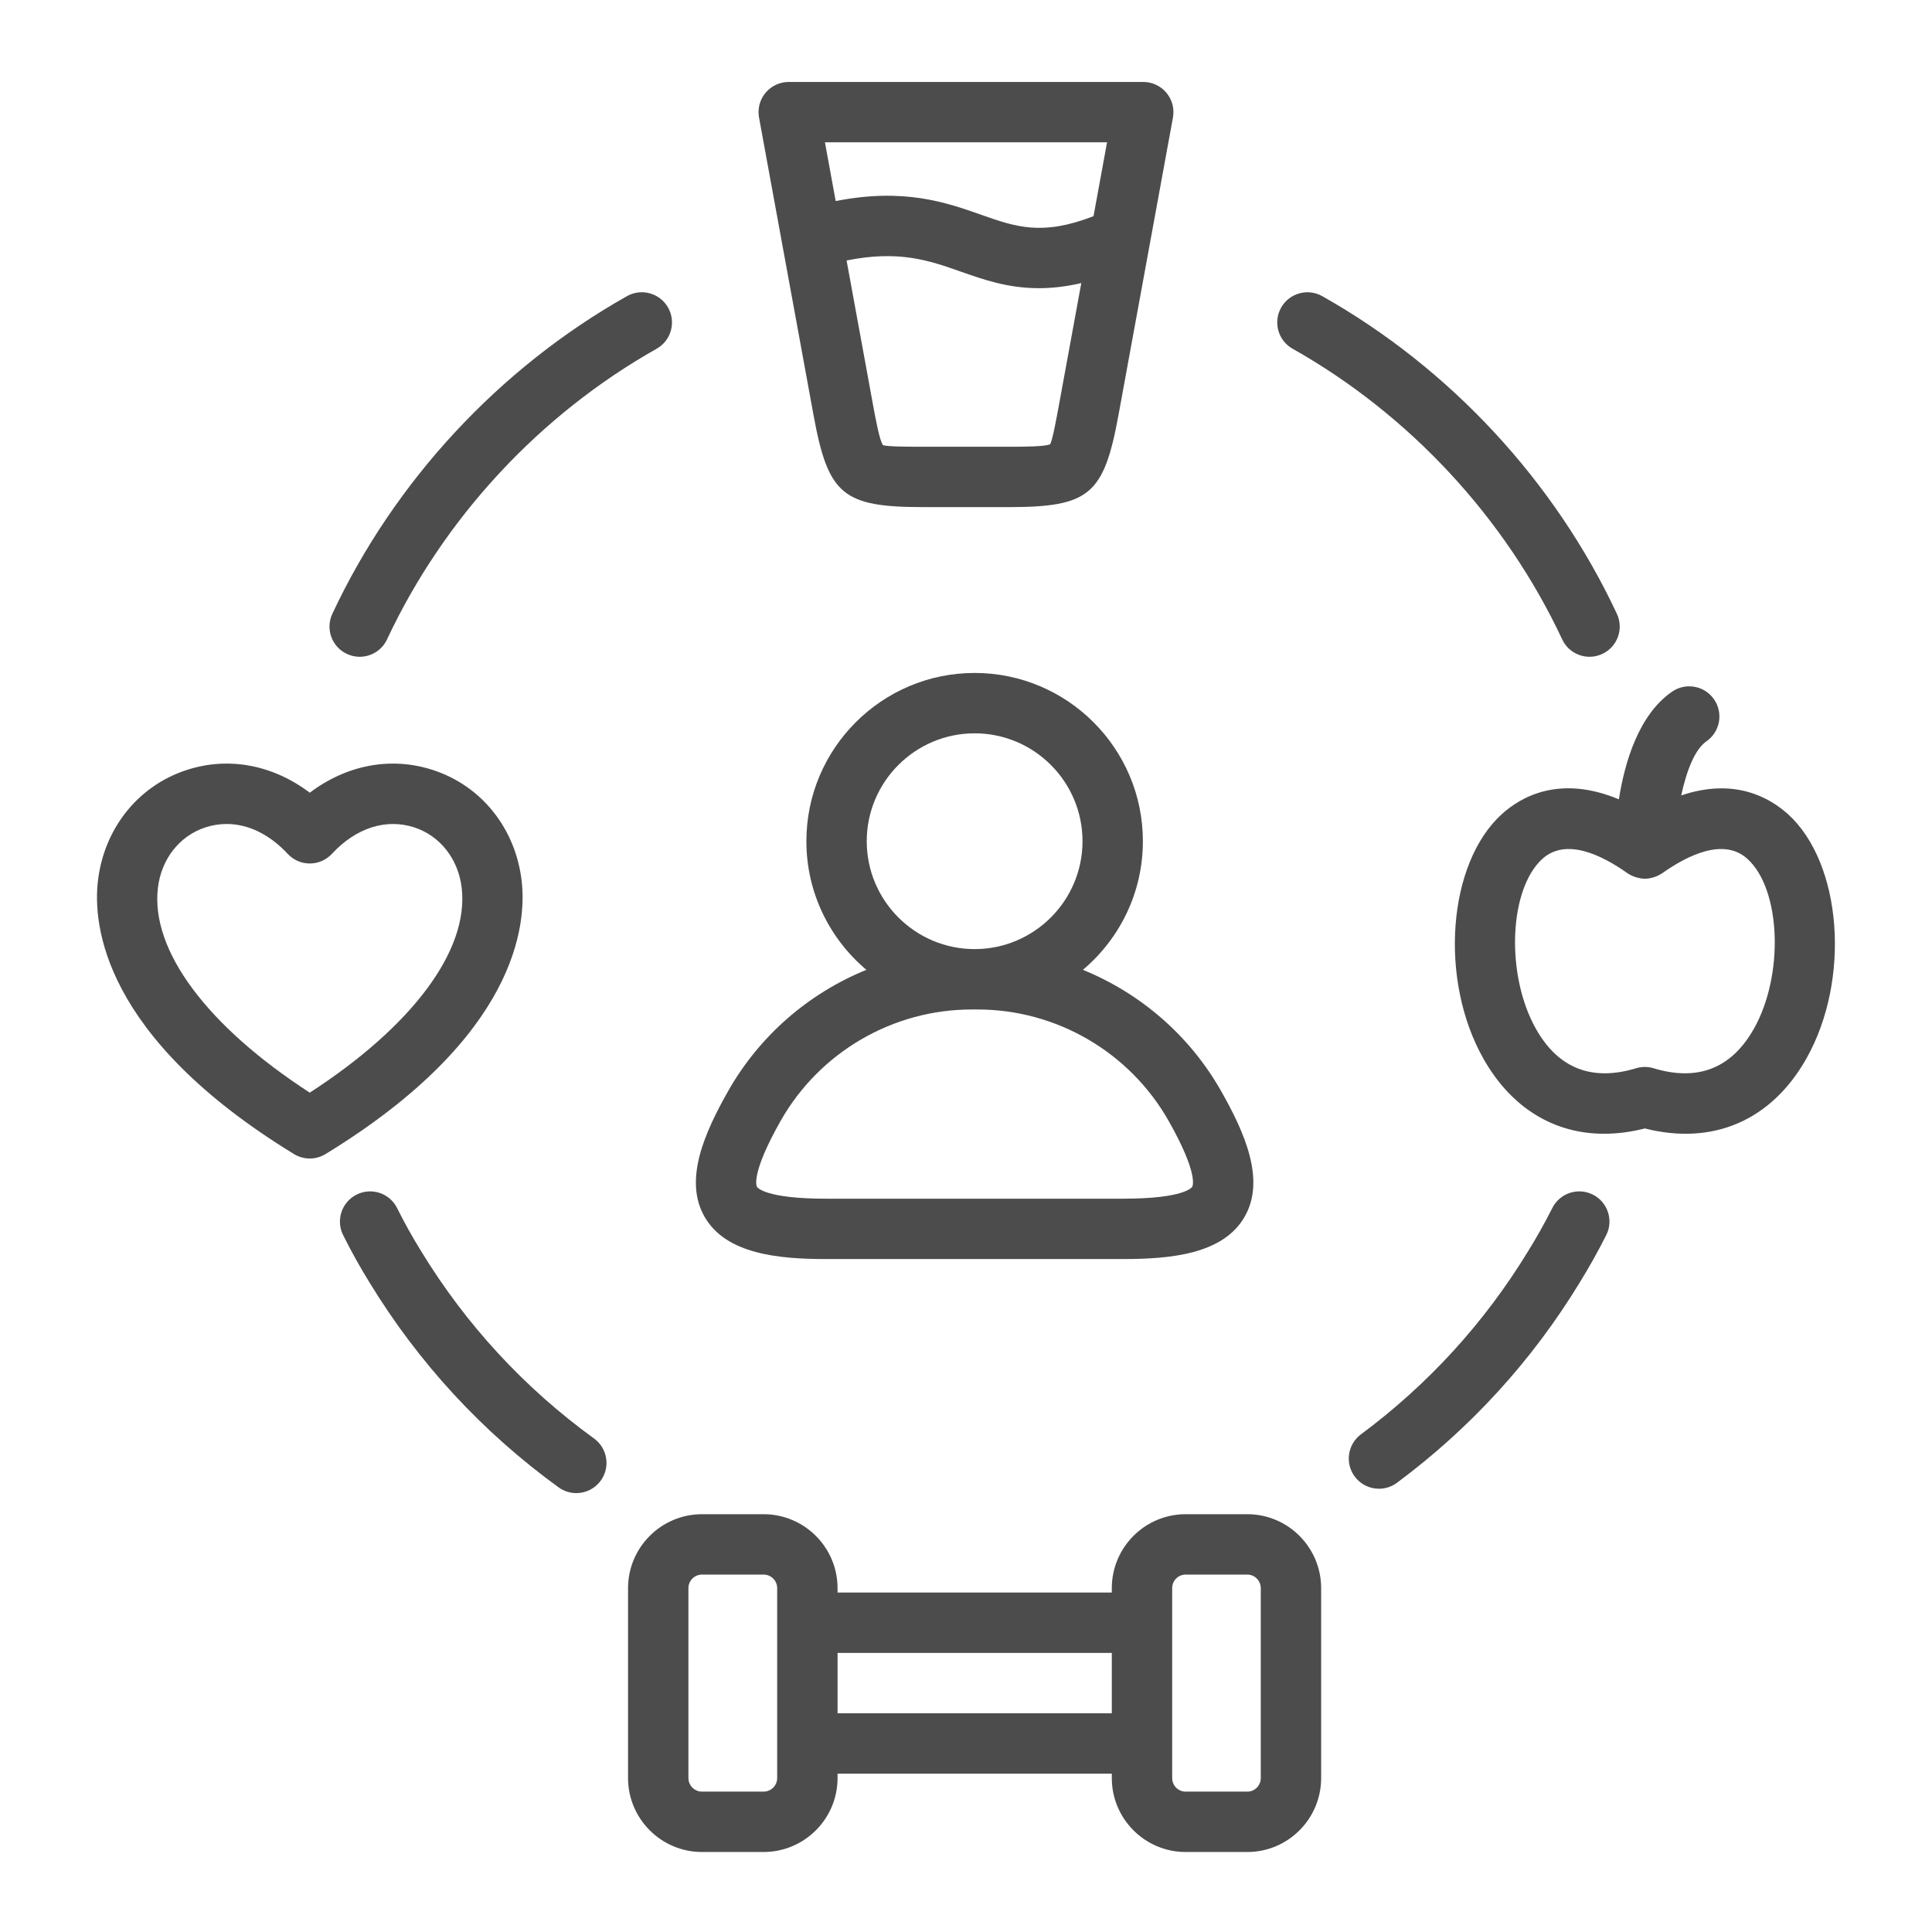 <svg xmlns="http://www.w3.org/2000/svg" width="120" height="120" viewBox="0 0 120 120" fill="none">
  <path d="M51.309 78.202H69.763C72.737 78.202 75.956 77.892 77.293 75.598C78.629 73.305 77.313 70.354 75.847 67.769C73.888 64.312 70.831 61.692 67.261 60.238C69.536 58.32 70.987 55.452 70.987 52.25C70.987 46.487 66.3 41.798 60.537 41.798C54.774 41.798 50.086 46.487 50.086 52.25C50.086 55.452 51.537 58.319 53.812 60.238C50.242 61.692 47.185 64.312 45.226 67.769C43.76 70.357 42.441 73.31 43.776 75.601C45.111 77.892 48.334 78.202 51.31 78.202H51.309ZM60.536 45.548C64.231 45.548 67.237 48.555 67.237 52.25C67.237 55.944 64.23 58.95 60.536 58.95C56.843 58.95 53.835 55.944 53.835 52.25C53.835 48.556 56.842 45.548 60.536 45.548ZM48.487 69.619C50.905 65.351 55.451 62.701 60.351 62.701H60.721C65.62 62.701 70.166 65.352 72.585 69.619C74.463 72.932 74.071 73.681 74.053 73.711C74.035 73.741 73.578 74.453 69.763 74.453H51.309C47.489 74.453 47.032 73.744 47.015 73.714C46.997 73.684 46.606 72.938 48.487 69.619Z" fill="black" fill-opacity="0.7"/>
  <path d="M36.896 89.347C32.562 86.203 28.948 82.288 26.15 77.702C25.605 76.82 25.107 75.925 24.669 75.042C24.209 74.115 23.086 73.733 22.157 74.195C21.229 74.654 20.849 75.779 21.309 76.707C21.798 77.694 22.354 78.692 22.955 79.664C26.008 84.667 29.958 88.946 34.695 92.382C35.027 92.624 35.413 92.739 35.795 92.739C36.375 92.739 36.947 92.471 37.313 91.965C37.922 91.127 37.735 89.954 36.897 89.347L36.896 89.347Z" fill="black" fill-opacity="0.7"/>
  <path d="M98.937 74.201C98.012 73.733 96.885 74.104 96.418 75.03C95.956 75.946 95.453 76.844 94.915 77.712C92.209 82.153 88.716 85.981 84.532 89.089C83.701 89.707 83.528 90.881 84.145 91.712C84.514 92.207 85.079 92.468 85.652 92.468C86.041 92.468 86.433 92.348 86.768 92.098C91.341 88.701 95.159 84.517 98.111 79.673C98.697 78.725 99.254 77.731 99.765 76.719C100.232 75.795 99.862 74.667 98.936 74.2L98.937 74.201Z" fill="black" fill-opacity="0.7"/>
  <path d="M50.527 25.768C51.439 30.748 52.339 31.498 57.401 31.498H62.599C67.662 31.498 68.561 30.748 69.473 25.768L72.854 7.302C72.954 6.755 72.806 6.191 72.45 5.764C72.094 5.336 71.566 5.09 71.01 5.09H48.989C48.433 5.09 47.905 5.337 47.549 5.764C47.193 6.191 47.045 6.755 47.145 7.302L50.527 25.768ZM65.785 25.092C65.619 25.998 65.369 27.367 65.224 27.592C64.912 27.748 63.519 27.748 62.599 27.748H57.401C56.481 27.748 55.088 27.748 54.842 27.646C54.631 27.367 54.381 25.998 54.215 25.092L52.583 16.178C55.833 15.525 57.708 16.177 59.671 16.869C61.082 17.365 62.597 17.9 64.525 17.9C65.325 17.9 66.196 17.807 67.161 17.583L65.785 25.092ZM68.761 8.839L67.921 13.426C64.725 14.668 63.098 14.1 60.917 13.331C58.763 12.573 56.149 11.655 51.907 12.488L51.238 8.839H68.761Z" fill="black" fill-opacity="0.7"/>
  <path d="M32.402 54.717C32.019 51.452 29.91 48.812 26.896 47.828C24.287 46.975 21.53 47.507 19.24 49.237C16.954 47.508 14.199 46.975 11.592 47.827C8.576 48.81 6.465 51.451 6.082 54.718C5.769 57.388 6.329 64.386 18.262 71.682C18.562 71.866 18.902 71.957 19.24 71.957C19.579 71.957 19.918 71.865 20.218 71.682C32.152 64.386 32.714 57.388 32.401 54.718L32.402 54.717ZM19.24 67.867C12.862 63.732 9.352 59.029 9.807 55.154C10.018 53.358 11.148 51.916 12.757 51.391C13.191 51.249 13.632 51.179 14.074 51.179C15.41 51.179 16.741 51.819 17.866 53.032C18.22 53.415 18.719 53.633 19.24 53.633C19.762 53.633 20.26 53.416 20.615 53.033C22.114 51.417 23.978 50.821 25.732 51.391C27.338 51.916 28.467 53.357 28.677 55.152C29.13 59.026 25.621 63.731 19.24 67.867Z" fill="black" fill-opacity="0.7"/>
  <path d="M111.044 50.561C109.902 49.53 107.712 48.29 104.424 49.406C104.743 47.916 105.262 46.546 105.984 46.048C106.838 45.461 107.052 44.293 106.464 43.44C105.878 42.588 104.71 42.373 103.856 42.96C101.786 44.386 100.916 47.331 100.551 49.647C96.903 48.125 94.504 49.462 93.29 50.559C89.913 53.608 89.365 60.852 92.139 65.758C93.864 68.809 96.509 70.42 99.636 70.42C100.448 70.42 101.294 70.311 102.164 70.09C106.388 71.162 110.021 69.601 112.195 65.754C114.968 60.851 114.42 53.608 111.045 50.56L111.044 50.561ZM108.93 63.909C107.543 66.361 105.451 67.182 102.708 66.351C102.531 66.296 102.347 66.27 102.163 66.27C101.979 66.27 101.796 66.297 101.618 66.351C98.881 67.182 96.788 66.362 95.404 63.911C93.511 60.564 93.713 55.23 95.803 53.342C97.264 52.022 99.478 53.1 101.079 54.233C101.082 54.235 101.086 54.236 101.089 54.238C101.227 54.335 101.38 54.406 101.542 54.463C101.582 54.477 101.62 54.49 101.662 54.502C101.816 54.545 101.976 54.576 102.143 54.578H102.158H102.174C102.345 54.578 102.507 54.547 102.665 54.502C102.703 54.492 102.74 54.481 102.778 54.468C102.938 54.411 103.09 54.34 103.228 54.245C103.235 54.24 103.242 54.239 103.249 54.234C104.852 53.099 107.072 52.022 108.533 53.344C110.622 55.232 110.824 60.563 108.932 63.909H108.93Z" fill="black" fill-opacity="0.7"/>
  <path d="M77.475 94.05H73.641C71.113 94.05 69.056 96.111 69.056 98.644V98.916H52.022V98.644C52.022 96.111 49.961 94.05 47.428 94.05H43.603C41.07 94.05 39.009 96.111 39.009 98.644V110.438C39.009 112.971 41.07 115.031 43.603 115.031H47.428C49.961 115.031 52.022 112.971 52.022 110.438V110.166H69.056V110.438C69.056 112.971 71.112 115.031 73.641 115.031H77.475C80.002 115.031 82.059 112.971 82.059 110.438V98.644C82.059 96.111 80.002 94.05 77.475 94.05ZM48.272 100.791V110.438C48.272 110.903 47.893 111.281 47.428 111.281H43.603C43.138 111.281 42.759 110.903 42.759 110.438V98.644C42.759 98.179 43.138 97.8 43.603 97.8H47.428C47.894 97.8 48.272 98.179 48.272 98.644V100.791ZM69.056 106.416H52.022V102.666H69.056V106.416ZM78.309 110.438C78.309 110.903 77.935 111.281 77.475 111.281H73.641C73.18 111.281 72.806 110.903 72.806 110.438V98.644C72.806 98.179 73.18 97.8 73.641 97.8H77.475C77.935 97.8 78.309 98.179 78.309 98.644V110.438Z" fill="black" fill-opacity="0.7"/>
  <path d="M80.287 21.661C87.552 25.758 93.499 32.169 97.031 39.714C97.35 40.394 98.025 40.794 98.73 40.794C98.996 40.794 99.266 40.736 99.524 40.616C100.462 40.178 100.867 39.061 100.427 38.123C96.566 29.879 90.067 22.872 82.128 18.395C81.227 17.887 80.082 18.206 79.573 19.107C79.065 20.009 79.384 21.153 80.286 21.662L80.287 21.661Z" fill="black" fill-opacity="0.7"/>
  <path d="M21.547 40.616C21.803 40.736 22.074 40.794 22.341 40.794C23.046 40.794 23.722 40.394 24.039 39.714C27.572 32.169 33.518 25.758 40.784 21.661C41.686 21.153 42.005 20.009 41.497 19.106C40.987 18.204 39.845 17.886 38.942 18.394C31.002 22.871 24.503 29.878 20.643 38.123C20.203 39.06 20.607 40.177 21.546 40.615L21.547 40.616Z" fill="black" fill-opacity="0.7"/>
</svg>